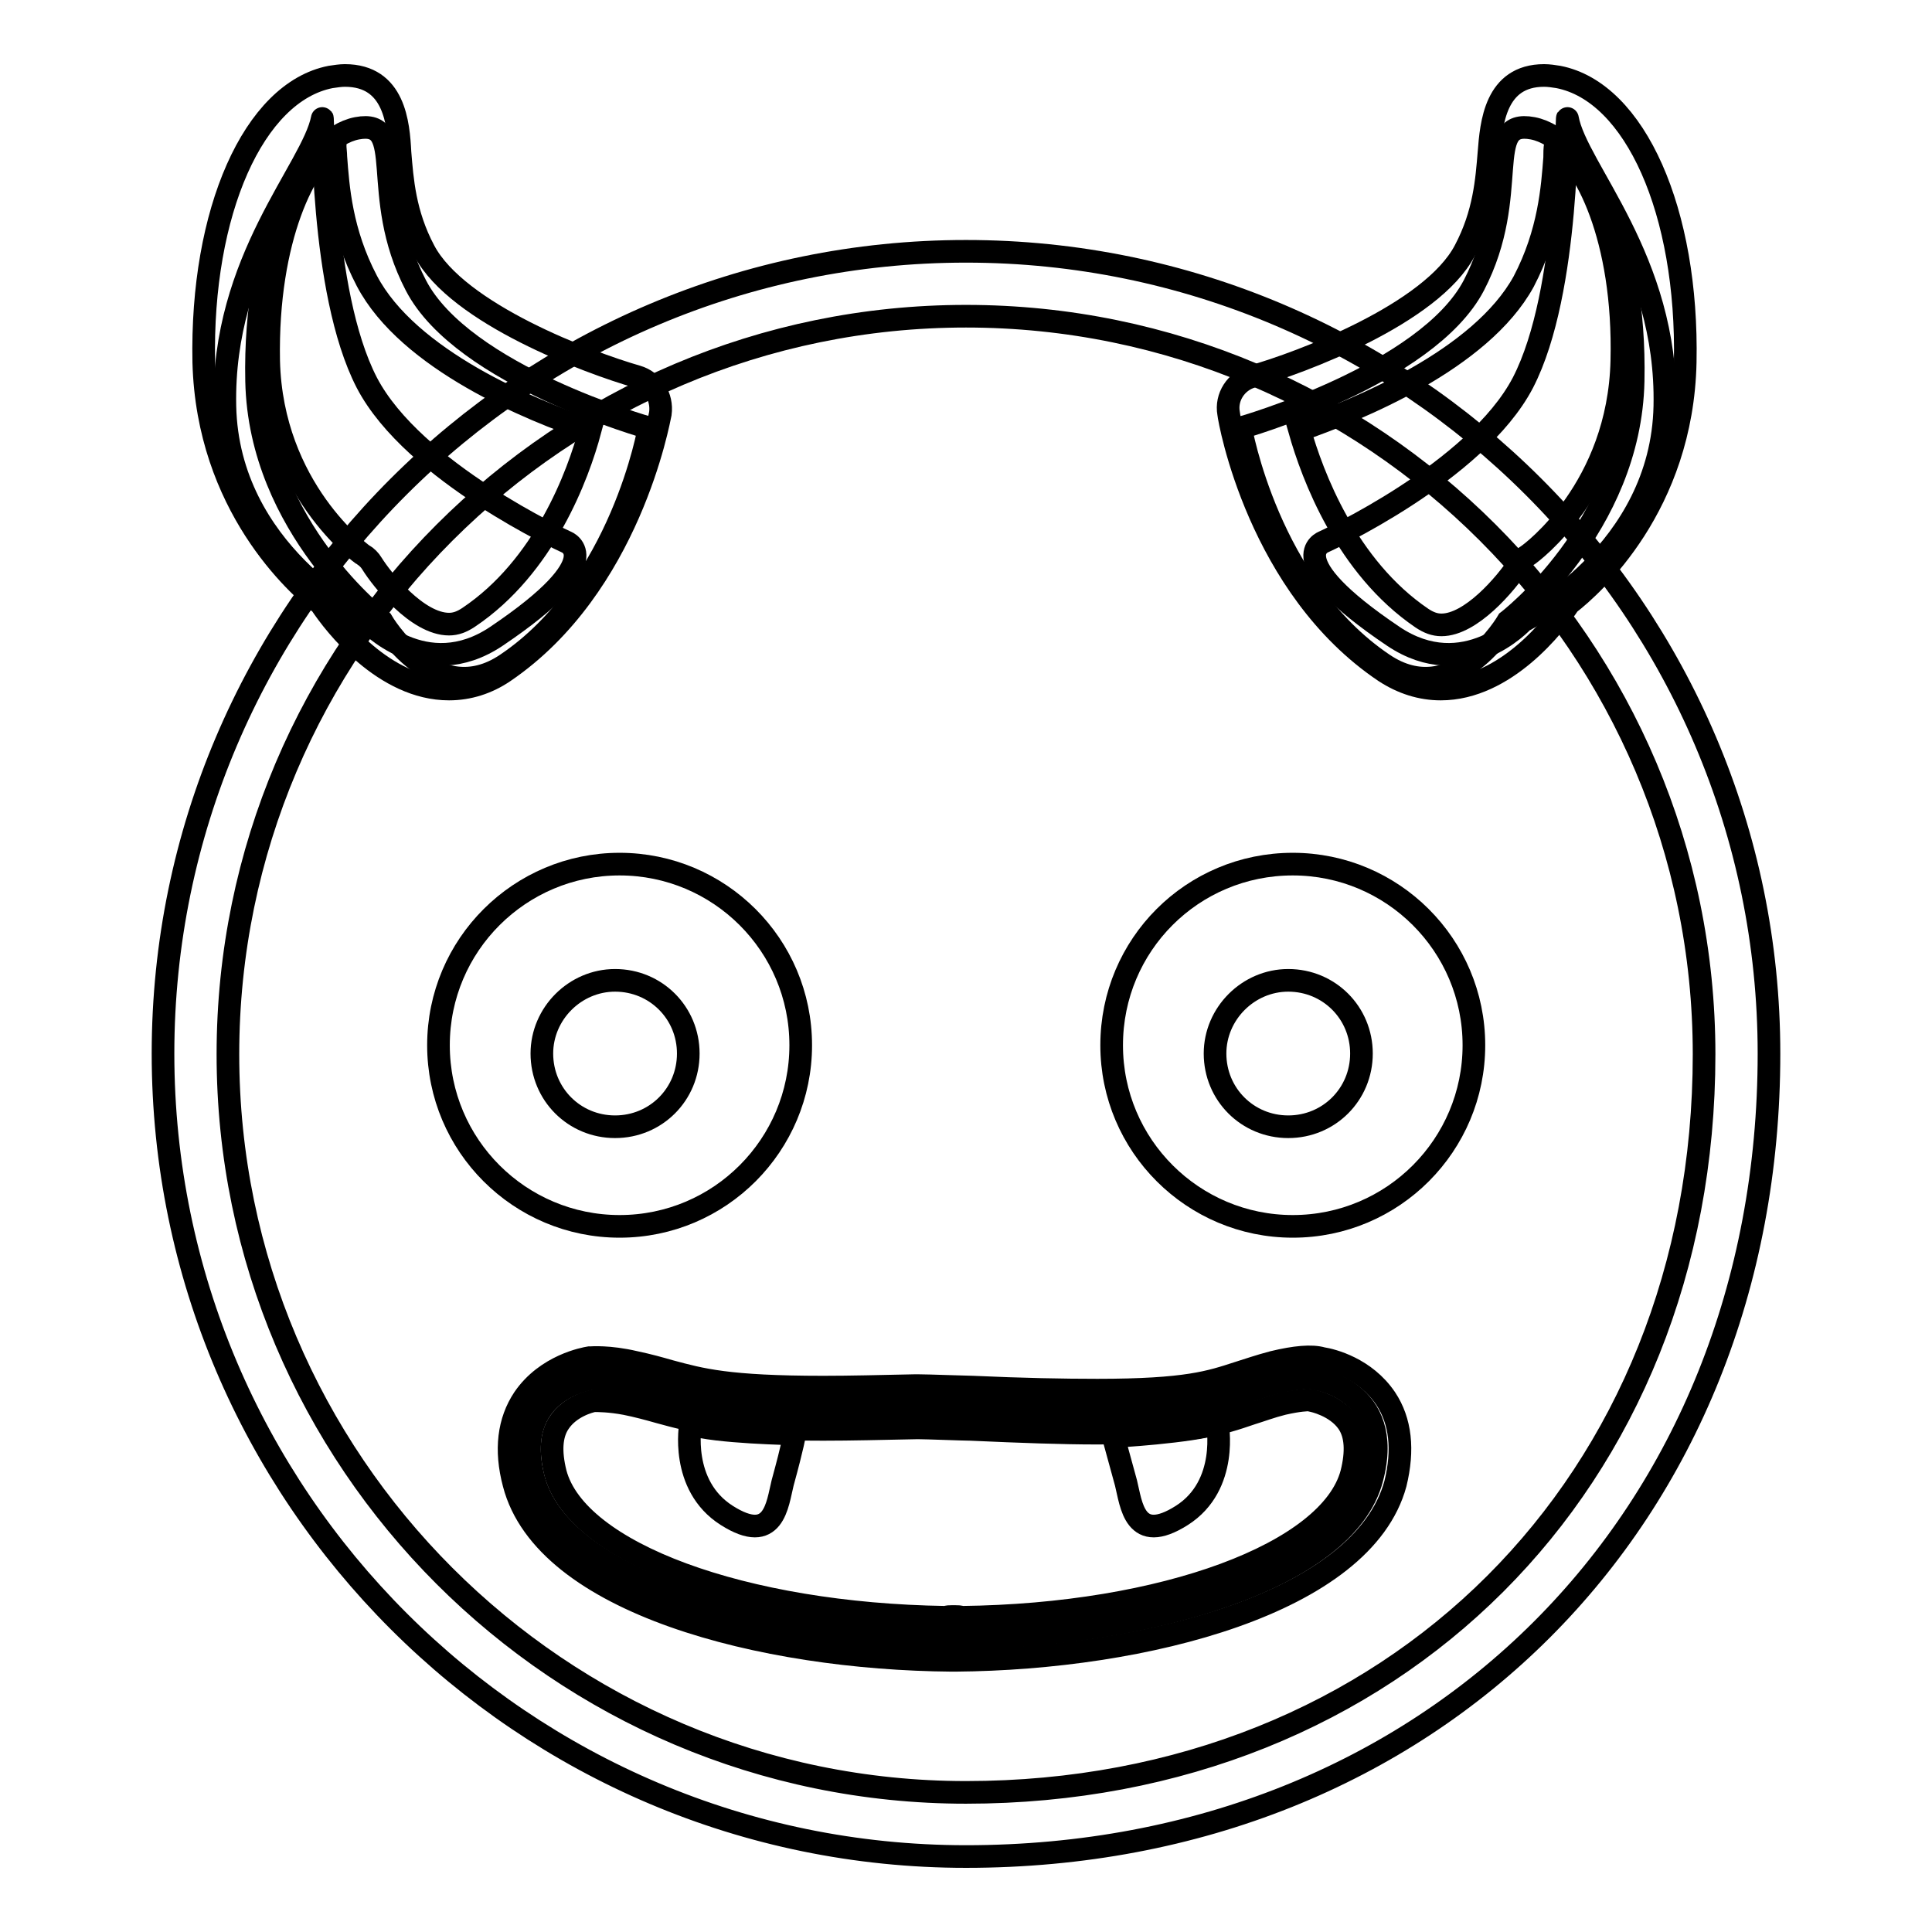 <?xml version="1.0" encoding="utf-8"?>
<!-- Svg Vector Icons : http://www.onlinewebfonts.com/icon -->
<!DOCTYPE svg PUBLIC "-//W3C//DTD SVG 1.1//EN" "http://www.w3.org/Graphics/SVG/1.1/DTD/svg11.dtd">
<svg version="1.1" xmlns="http://www.w3.org/2000/svg" xmlns:xlink="http://www.w3.org/1999/xlink" x="0px" y="0px" viewBox="0 0 256 256" enable-background="new 0 0 256 256" xml:space="preserve">
<g> <path stroke-width="3" fill-opacity="0" stroke="#000000"  d="M128,246c-58.6,0-106.4-47.7-106.4-106.4C21.6,81,69.4,33.3,128,33.3S234.4,81,234.4,139.6 C234.4,201.3,189.6,246,128,246L128,246z M128,41.9c-53.9,0-97.8,43.9-97.8,97.8c0,53.9,43.9,97.8,97.8,97.8 c56.6,0,97.8-41.1,97.8-97.8C225.8,85.7,181.9,41.9,128,41.9z"/> <path stroke-width="3" fill-opacity="0" stroke="#000000"  d="M50.6,82.3c0,0-16.2-12.4-16.6-31.8c-0.4-19.4,6.6-32.2,13.3-33.5c6.9-1.3,1.5,8.7,7.8,20.8 C61.3,49.8,86,56.7,86,56.7s-3.6,21-18.9,31.3C57.6,94.4,50.6,82.3,50.6,82.3z"/> <path stroke-width="3" fill-opacity="0" stroke="#000000"  d="M48.6,82.3c0,0-18.4-9.1-18.8-28.5c-0.4-19.4,11.6-31.4,12.9-38.1c0.2-1.3-0.4,22.8,5.9,35 C54.8,62.6,75,71.8,75,71.8s6.1,2.2-9.2,12.5C56.3,90.7,48.6,82.3,48.6,82.3z"/> <path stroke-width="3" fill-opacity="0" stroke="#000000"  d="M59.5,91.3c-8.6,0-15.2-8.6-17-11.3C39.4,77.6,27.5,67,27,48c-0.4-19.9,6.6-35.8,16.8-37.8 c0.7-0.1,1.3-0.2,1.9-0.2c6.6,0,7.1,6.4,7.3,10.2c0.3,3.6,0.6,8.1,3.2,13c4.4,8.4,21.9,14.9,28.2,16.7c2.1,0.6,3.4,2.7,3.1,4.9 c-0.2,0.9-4.1,22.9-20.7,34.2C64.6,90.5,62.1,91.3,59.5,91.3z M44.4,19.1c-3.8,2.2-9.1,12.3-8.8,28.7C36,64.8,48,73.5,48.1,73.5 c0.5,0.3,0.9,0.7,1.2,1.2c1.3,2.1,6,8,10.2,8c0.9,0,1.7-0.3,2.6-0.9C72.1,75.1,76.6,63,78.2,57c-7.8-2.6-24.1-9.3-29.6-19.8 c-3.4-6.5-3.8-12.4-4.1-16.4C44.5,20.3,44.4,19.7,44.4,19.1z"/> <path stroke-width="3" fill-opacity="0" stroke="#000000"  d="M199.8,82.3c0,0,16.2-12.4,16.6-31.8c0.4-19.4-6.6-32.2-13.3-33.5c-6.9-1.3-1.5,8.7-7.8,20.8 c-6.2,11.9-30.9,18.9-30.9,18.9s3.6,21,18.9,31.3C192.8,94.4,199.8,82.3,199.8,82.3z"/> <path stroke-width="3" fill-opacity="0" stroke="#000000"  d="M201.8,82.3c0,0,18.4-9.1,18.8-28.5c0.4-19.4-11.7-31.4-12.9-38.1c-0.2-1.3,0.4,22.8-5.9,35 c-6.2,11.9-26.4,21.1-26.4,21.1s-6.1,2.2,9.2,12.5C194.1,90.7,201.8,82.3,201.8,82.3L201.8,82.3z"/> <path stroke-width="3" fill-opacity="0" stroke="#000000"  d="M190.9,91.3c-2.6,0-5.1-0.8-7.4-2.3c-16.7-11.2-20.6-33.2-20.7-34.2c-0.4-2.2,1-4.3,3.1-4.9 c6.4-1.8,23.8-8.3,28.2-16.7c2.6-4.9,2.9-9.4,3.2-13c0.3-3.8,0.8-10.2,7.3-10.2c0.6,0,1.3,0.1,1.9,0.2c10.2,2,17.2,17.9,16.8,37.8 C222.9,67,211,77.6,207.9,80C206.1,82.7,199.5,91.3,190.9,91.3L190.9,91.3z M172.2,57c1.7,6,6.2,18.1,16.2,24.9 c0.9,0.6,1.7,0.9,2.6,0.9c3.9,0,8.5-5.4,10.2-8c0.3-0.5,0.7-0.9,1.2-1.2c0.5-0.3,12.1-8.9,12.5-25.8c0.4-16.4-5-26.5-8.8-28.7 c-0.1,0.6-0.1,1.2-0.1,1.8c-0.3,3.9-0.7,9.9-4.1,16.4C196.2,47.7,179.9,54.3,172.2,57z"/> <path stroke-width="3" fill-opacity="0" stroke="#000000"  d="M58.1,138.5c0,13.3,10.8,24,24,24c13.3,0,24-10.8,24-24l0,0c0-13.3-10.8-24-24-24 C68.9,114.5,58.1,125.2,58.1,138.5z"/> <path stroke-width="3" fill-opacity="0" stroke="#000000"  d="M71.8,139.6c0,5.4,4.3,9.7,9.7,9.7c5.4,0,9.7-4.3,9.7-9.7c0,0,0,0,0,0c0-5.4-4.3-9.7-9.7-9.7 C76.2,129.9,71.8,134.3,71.8,139.6C71.8,139.6,71.8,139.6,71.8,139.6z"/> <path stroke-width="3" fill-opacity="0" stroke="#000000"  d="M147.3,138.5c0,13.3,10.8,24,24,24c13.3,0,24-10.8,24-24c0-13.3-10.8-24-24-24 C158,114.5,147.3,125.2,147.3,138.5z"/> <path stroke-width="3" fill-opacity="0" stroke="#000000"  d="M161,139.6c0,5.4,4.3,9.7,9.7,9.7c5.4,0,9.7-4.3,9.7-9.7c0,0,0,0,0,0c0-5.4-4.3-9.7-9.7-9.7 C165.4,129.9,161,134.3,161,139.6C161,139.6,161,139.6,161,139.6z"/> <path stroke-width="3" fill-opacity="0" stroke="#000000"  d="M174.3,182.7c0,0-1-0.5-5.1,0.5c-8.9,2.3-7.2,4.9-40.6,3.4c-0.7,0-6.5-0.2-7.3-0.2 c-29.4,0.9-29-1.2-37.9-3.2c-2.9-0.6-5.1-0.5-5.1-0.5s-10.6,1.5-7.6,13.2c3.5,13.6,30.2,21.1,55.3,21.2V217h0.5v0.1 c25-0.2,51.8-7.7,55.3-21.2C184.9,184.2,174.3,182.7,174.3,182.7z"/> <path stroke-width="3" fill-opacity="0" stroke="#000000"  d="M126.6,220c-0.1,0-0.2,0-0.3,0c-0.1,0-0.2,0-0.2,0c-25.1-0.2-53.9-7.6-58-23.4c-1.2-4.5-0.7-8.3,1.3-11.3 c3-4.4,8.1-5.3,8.7-5.4c0.1,0,0.2,0,0.2,0c0,0,2.4-0.2,5.8,0.6c1.9,0.4,3.3,0.8,4.7,1.2c4.1,1.1,7.6,2.1,20.3,2.1 c3.5,0,7.5-0.1,12.2-0.2l0.3,0c1.3,0,6.6,0.2,7.3,0.2c6.6,0.3,12,0.4,16.5,0.4c11.9,0,15-1.1,18.7-2.3c1.3-0.4,2.7-0.9,4.6-1.4 c2.9-0.7,5.1-0.9,6.5-0.5c1.3,0.2,5.7,1.3,8.4,5.3c2,3,2.4,6.8,1.3,11.3C180.6,212.4,151.7,219.8,126.6,220L126.6,220z M78.7,185.6 c-0.6,0.1-3.2,0.8-4.6,2.9c-1.1,1.6-1.2,3.9-0.5,6.7c2.8,10.6,24.9,18.7,51.7,19.1c0.3-0.1,0.5-0.1,0.8-0.1h0.5 c0.3,0,0.6,0,0.8,0.1c26.8-0.3,48.9-8.5,51.7-19.1c0.7-2.8,0.6-5.1-0.5-6.7c-1.6-2.3-4.7-2.9-4.7-2.9c-0.1,0-0.3-0.1-0.4-0.1 c-0.3,0-1.3,0-3.5,0.5c-1.6,0.4-2.9,0.9-4.2,1.3c-4.1,1.4-7.6,2.6-20.5,2.6c-4.5,0-10-0.2-16.7-0.5c-0.8,0-5.9-0.2-7-0.2 c-4.8,0.1-8.9,0.2-12.5,0.2c-13.5,0-17.4-1.1-21.8-2.3c-1.4-0.4-2.9-0.8-4.4-1.1C80.8,185.6,79.2,185.6,78.7,185.6L78.7,185.6z"/> <path stroke-width="3" fill-opacity="0" stroke="#000000"  d="M91.5,188.7c0,0-1.5,8.1,4.8,12.1c6.3,4,6.7-1.5,7.4-4.3c1.4-5.1,1.6-6.5,1.6-6.5S94.6,189.8,91.5,188.7 L91.5,188.7z M161.3,188.6c0,0,1.6,8.2-4.7,12.2c-6.3,4-6.7-1.5-7.4-4.3l-1.7-6.2C147.4,190.4,158.1,189.7,161.3,188.6L161.3,188.6 z"/></g>
</svg>